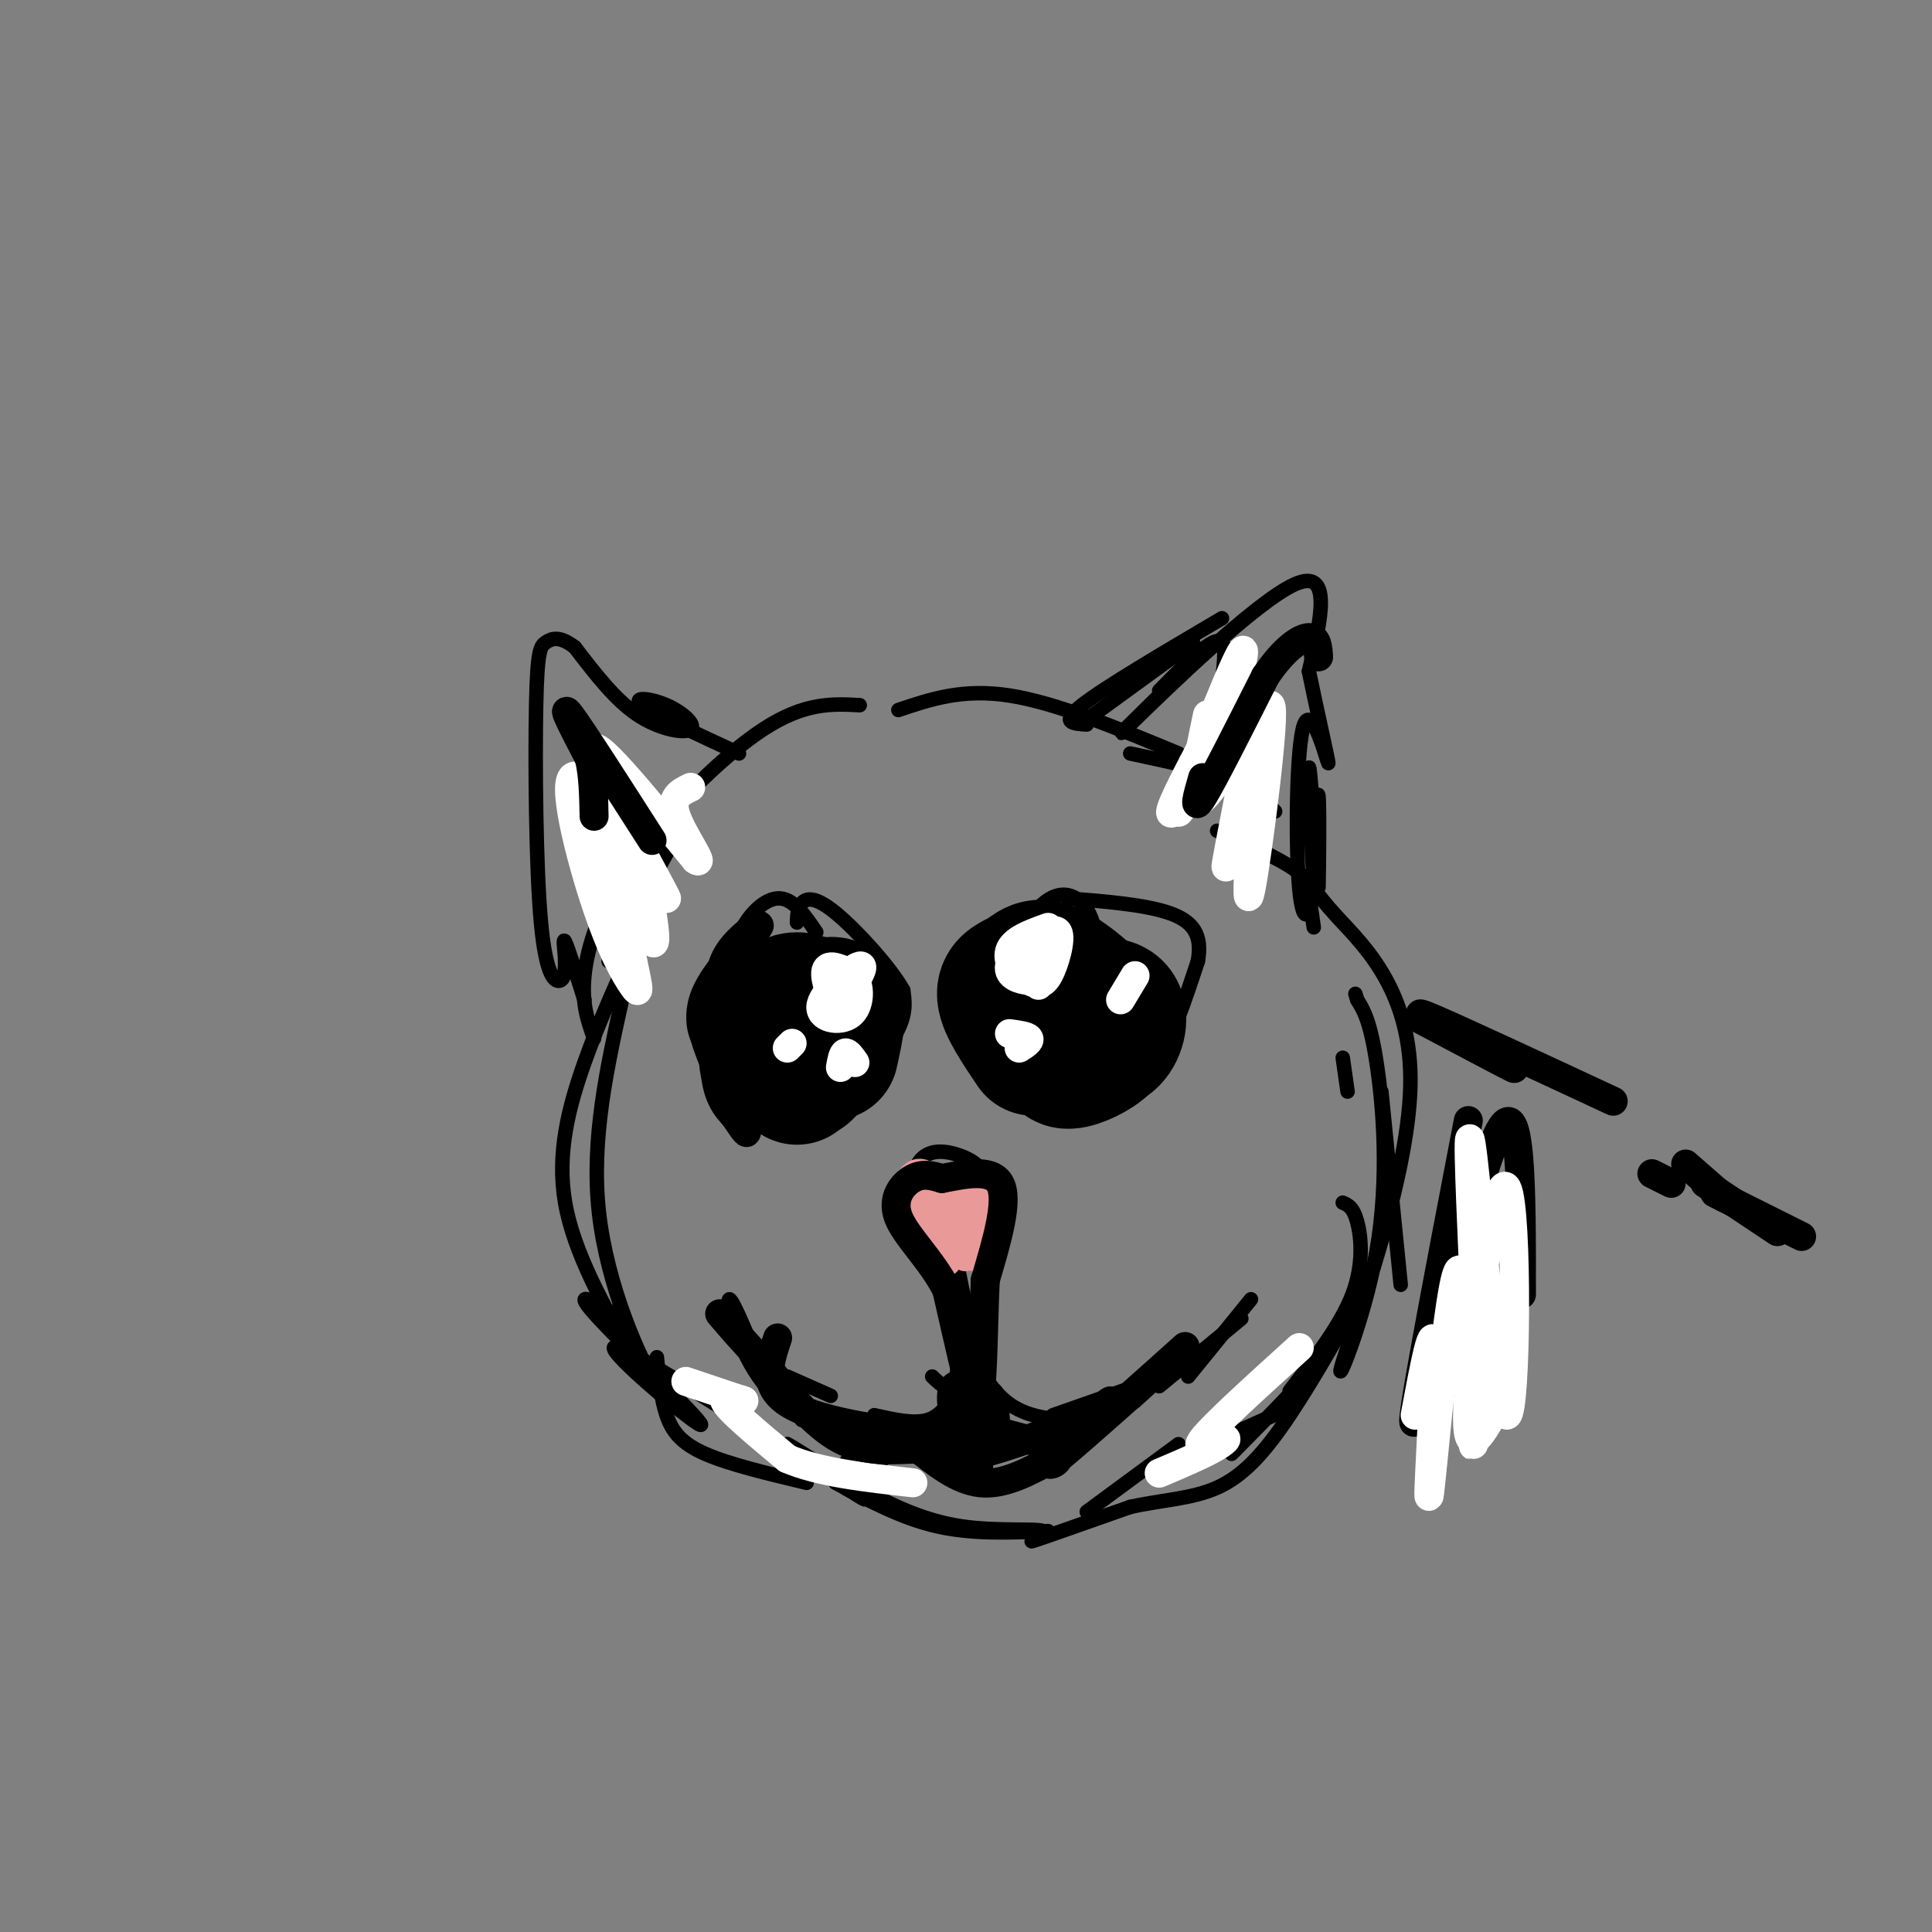 <svg viewBox='0 0 400 400' version='1.1' xmlns='http://www.w3.org/2000/svg' xmlns:xlink='http://www.w3.org/1999/xlink'><rect x="0" y="0" width="400" height="400" fill="#808080" stroke="none"/><g fill='none' stroke='#000000' stroke-width='3' stroke-linecap='round' stroke-linejoin='round'><path d='M141,286c-0.667,3.422 -1.333,6.844 -5,1c-3.667,-5.844 -10.333,-20.956 -12,-36c-1.667,-15.044 1.667,-30.022 5,-45'/><path d='M132,194c-3.889,8.467 -7.778,16.933 -11,26c-3.222,9.067 -5.778,18.733 -4,29c1.778,10.267 7.889,21.133 14,32'/><path d='M136,281c0.422,4.311 0.844,8.622 2,12c1.156,3.378 3.044,5.822 8,8c4.956,2.178 12.978,4.089 21,6'/><path d='M173,307c6.833,3.667 13.667,7.333 21,9c7.333,1.667 15.167,1.333 23,1'/><path d='M225,313c0.000,0.000 19.000,-14.000 19,-14'/><path d='M257,296c0.000,0.000 9.000,-4.000 9,-4'/><path d='M267,288c5.311,-6.867 10.622,-13.733 13,-20c2.378,-6.267 1.822,-11.933 1,-15c-0.822,-3.067 -1.911,-3.533 -3,-4'/><path d='M290,266c0.000,0.000 -4.000,-40.000 -4,-40'/><path d='M279,226c0.000,0.000 -1.000,-7.000 -1,-7'/><path d='M126,199c0.000,0.000 14.000,-26.000 14,-26'/><path d='M123,215c-1.292,-3.554 -2.583,-7.107 -2,-13c0.583,-5.893 3.042,-14.125 10,-24c6.958,-9.875 18.417,-21.393 27,-27c8.583,-5.607 14.292,-5.304 20,-5'/><path d='M186,147c6.667,-2.250 13.333,-4.500 23,-3c9.667,1.500 22.333,6.750 35,12'/><path d='M234,156c7.778,1.667 15.556,3.333 20,5c4.444,1.667 5.556,3.333 6,5c0.444,1.667 0.222,3.333 0,5'/><path d='M252,172c6.327,2.818 12.654,5.636 16,8c3.346,2.364 3.712,4.273 9,10c5.288,5.727 15.500,15.272 15,35c-0.500,19.728 -11.711,49.638 -14,57c-2.289,7.362 4.345,-7.826 7,-23c2.655,-15.174 1.330,-30.336 0,-39c-1.330,-8.664 -2.665,-10.832 -4,-13'/><path d='M281,207c-0.667,-2.167 -0.333,-1.083 0,0'/><path d='M272,192c0.000,0.000 -1.000,-7.000 -1,-7'/><path d='M197,256c2.083,10.333 4.167,20.667 5,24c0.833,3.333 0.417,-0.333 0,-4'/><path d='M198,261c0.417,10.000 0.833,20.000 0,24c-0.833,4.000 -2.917,2.000 -5,0'/><path d='M198,288c-1.583,2.583 -3.167,5.167 -6,6c-2.833,0.833 -6.917,-0.083 -11,-1'/><path d='M185,295c0.000,0.000 -17.000,-3.000 -17,-3'/><path d='M172,289c0.000,0.000 -9.000,-4.000 -9,-4'/><path d='M166,294c0.000,0.000 -6.000,-9.000 -6,-9'/><path d='M159,287c-3.622,-9.044 -7.244,-18.089 -8,-18c-0.756,0.089 1.356,9.311 6,16c4.644,6.689 11.822,10.844 19,15'/><path d='M176,300c4.333,2.833 5.667,2.417 7,2'/><path d='M196,270c3.500,7.500 7.000,15.000 11,19c4.000,4.000 8.500,4.500 13,5'/><path d='M218,293c0.000,0.000 20.000,-7.000 20,-7'/><path d='M240,287c0.000,0.000 17.000,-14.000 17,-14'/><path d='M259,269c0.000,0.000 -13.000,16.000 -13,16'/><path d='M178,303c0.000,0.000 -1.000,-2.000 -1,-2'/><path d='M178,298c-1.917,3.083 -3.833,6.167 -4,8c-0.167,1.833 1.417,2.417 3,3'/><path d='M199,262c-3.616,-1.997 -7.231,-3.994 -9,-8c-1.769,-4.006 -1.691,-10.022 0,-13c1.691,-2.978 4.994,-2.917 8,-2c3.006,0.917 5.716,2.691 7,6c1.284,3.309 1.142,8.155 1,13'/><path d='M206,258c-1.833,2.667 -6.917,2.833 -12,3'/><path d='M169,193c-2.427,-3.588 -4.853,-7.177 -8,-7c-3.147,0.177 -7.014,4.119 -9,10c-1.986,5.881 -2.090,13.703 -1,19c1.090,5.297 3.375,8.071 7,10c3.625,1.929 8.590,3.012 12,3c3.410,-0.012 5.264,-1.119 8,-4c2.736,-2.881 6.353,-7.538 8,-11c1.647,-3.462 1.323,-5.731 1,-8'/><path d='M187,205c-2.607,-4.690 -9.625,-12.417 -14,-16c-4.375,-3.583 -6.107,-3.024 -7,-2c-0.893,1.024 -0.946,2.512 -1,4'/><path d='M227,194c-0.564,-2.554 -1.129,-5.108 -3,-7c-1.871,-1.892 -5.049,-3.123 -9,1c-3.951,4.123 -8.675,13.599 -10,20c-1.325,6.401 0.748,9.726 5,13c4.252,3.274 10.683,6.497 16,7c5.317,0.503 9.519,-1.713 13,-7c3.481,-5.287 6.240,-13.643 9,-22'/><path d='M248,199c1.000,-5.511 -1.000,-8.289 -6,-10c-5.000,-1.711 -13.000,-2.356 -21,-3'/><path d='M225,149c0.000,0.000 22.000,-16.000 22,-16'/><path d='M240,143c5.733,-5.844 11.467,-11.689 13,-10c1.533,1.689 -1.133,10.911 0,18c1.133,7.089 6.067,12.044 11,17'/><path d='M261,156c0.000,0.000 -1.000,8.000 -1,8'/><path d='M153,156c-8.801,-4.073 -17.601,-8.147 -20,-10c-2.399,-1.853 1.604,-1.486 5,0c3.396,1.486 6.183,4.093 5,5c-1.183,0.907 -6.338,0.116 -11,-3c-4.662,-3.116 -8.831,-8.558 -13,-14'/><path d='M119,134c-3.249,-2.505 -4.871,-1.768 -6,-1c-1.129,0.768 -1.767,1.567 -2,13c-0.233,11.433 -0.063,33.501 1,45c1.063,11.499 3.018,12.428 4,12c0.982,-0.428 0.991,-2.214 1,-4'/><path d='M117,199c-0.022,-2.044 -0.578,-5.156 0,-4c0.578,1.156 2.289,6.578 4,12'/><path d='M225,150c-2.833,-0.167 -5.667,-0.333 -1,-4c4.667,-3.667 16.833,-10.833 29,-18'/><path d='M240,144c-5.711,5.622 -11.422,11.244 -5,5c6.422,-6.244 24.978,-24.356 33,-28c8.022,-3.644 5.511,7.178 3,18'/><path d='M271,139c1.643,8.106 4.250,19.371 4,19c-0.250,-0.371 -3.356,-12.378 -5,-8c-1.644,4.378 -1.827,25.143 -1,34c0.827,8.857 2.665,5.807 3,-3c0.335,-8.807 -0.833,-23.371 -1,-22c-0.167,1.371 0.667,18.677 1,24c0.333,5.323 0.167,-1.339 0,-8'/><path d='M272,175c0.226,-4.690 0.792,-12.417 1,-10c0.208,2.417 0.060,14.976 0,18c-0.060,3.024 -0.030,-3.488 0,-10'/><path d='M127,272c-4.555,-2.799 -9.110,-5.598 -3,1c6.110,6.598 22.885,22.593 21,22c-1.885,-0.593 -22.431,-17.775 -17,-16c5.431,1.775 36.837,22.507 47,29c10.163,6.493 -0.919,-1.254 -12,-9'/><path d='M163,299c0.568,0.162 7.989,5.068 15,9c7.011,3.932 13.611,6.889 21,8c7.389,1.111 15.566,0.376 17,1c1.434,0.624 -3.876,2.607 -2,2c1.876,-0.607 10.938,-3.803 20,-7'/><path d='M234,312c6.491,-1.466 12.719,-1.630 18,-4c5.281,-2.370 9.614,-6.946 15,-15c5.386,-8.054 11.825,-19.587 13,-22c1.175,-2.413 -2.912,4.293 -7,11'/><path d='M273,282c-4.167,5.000 -11.083,12.000 -18,19'/></g>
<g fill='none' stroke='#000000' stroke-width='28' stroke-linecap='round' stroke-linejoin='round'><path d='M214,217c-2.899,-4.294 -5.798,-8.588 -6,-11c-0.202,-2.412 2.291,-2.941 4,-4c1.709,-1.059 2.632,-2.648 6,-1c3.368,1.648 9.181,6.535 11,10c1.819,3.465 -0.356,5.510 -3,7c-2.644,1.490 -5.755,2.426 -6,1c-0.245,-1.426 2.378,-5.213 5,-9'/><path d='M225,210c2.107,-1.952 4.875,-2.333 6,-1c1.125,1.333 0.607,4.381 -1,6c-1.607,1.619 -4.304,1.810 -7,2'/><path d='M165,223c2.778,-5.456 5.556,-10.913 6,-11c0.444,-0.087 -1.447,5.195 -3,8c-1.553,2.805 -2.767,3.133 -4,0c-1.233,-3.133 -2.486,-9.728 -1,-12c1.486,-2.272 5.710,-0.221 7,2c1.290,2.221 -0.355,4.610 -2,7'/><path d='M168,217c-1.976,1.738 -5.917,2.583 -5,0c0.917,-2.583 6.690,-8.595 9,-9c2.310,-0.405 1.155,4.798 0,10'/></g>
<g fill='none' stroke='#ffffff' stroke-width='6' stroke-linecap='round' stroke-linejoin='round'><path d='M215,204c1.534,-2.946 3.068,-5.891 3,-6c-0.068,-0.109 -1.739,2.620 -3,3c-1.261,0.380 -2.111,-1.589 -1,-4c1.111,-2.411 4.184,-5.265 5,-4c0.816,1.265 -0.624,6.647 -2,9c-1.376,2.353 -2.688,1.676 -4,1'/><path d='M213,203c-1.825,-0.123 -4.387,-0.931 -4,-3c0.387,-2.069 3.722,-5.400 6,-6c2.278,-0.600 3.497,1.530 3,4c-0.497,2.470 -2.711,5.280 -5,5c-2.289,-0.280 -4.654,-3.652 -4,-6c0.654,-2.348 4.327,-3.674 8,-5'/><path d='M172,206c1.974,-2.045 3.949,-4.089 5,-3c1.051,1.089 1.179,5.313 -1,7c-2.179,1.687 -6.663,0.839 -6,-2c0.663,-2.839 6.475,-7.668 8,-8c1.525,-0.332 -1.238,3.834 -4,8'/><path d='M174,208c-1.556,-0.356 -3.444,-5.244 -3,-7c0.444,-1.756 3.222,-0.378 6,1'/><path d='M211,217c1.167,-0.750 2.333,-1.500 2,-2c-0.333,-0.500 -2.167,-0.750 -4,-1'/><path d='M232,207c0.000,0.000 3.000,-5.000 3,-5'/><path d='M174,221c0.250,-1.417 0.500,-2.833 1,-3c0.500,-0.167 1.250,0.917 2,2'/><path d='M164,216c0.000,0.000 -1.000,1.000 -1,1'/></g>
<g fill='none' stroke='#ea9999' stroke-width='6' stroke-linecap='round' stroke-linejoin='round'><path d='M199,252c-4.141,-4.456 -8.283,-8.912 -8,-6c0.283,2.912 4.990,13.193 5,15c0.010,1.807 -4.677,-4.858 -6,-9c-1.323,-4.142 0.717,-5.759 2,-6c1.283,-0.241 1.808,0.894 3,3c1.192,2.106 3.052,5.182 3,7c-0.052,1.818 -2.015,2.376 -4,1c-1.985,-1.376 -3.993,-4.688 -6,-8'/><path d='M188,249c-0.685,-3.069 0.602,-6.742 3,-6c2.398,0.742 5.907,5.898 6,8c0.093,2.102 -3.229,1.149 -5,0c-1.771,-1.149 -1.991,-2.496 -1,-4c0.991,-1.504 3.194,-3.166 6,-3c2.806,0.166 6.217,2.160 7,4c0.783,1.840 -1.062,3.526 -3,3c-1.938,-0.526 -3.969,-3.263 -6,-6'/><path d='M195,245c1.308,-1.088 7.577,-0.807 10,1c2.423,1.807 0.999,5.139 -1,7c-1.999,1.861 -4.573,2.252 -4,1c0.573,-1.252 4.292,-4.148 6,-4c1.708,0.148 1.406,3.339 0,6c-1.406,2.661 -3.917,4.793 -5,4c-1.083,-0.793 -0.738,-4.512 0,-6c0.738,-1.488 1.869,-0.744 3,0'/><path d='M204,254c-0.511,1.467 -3.289,5.133 -4,6c-0.711,0.867 0.644,-1.067 2,-3'/></g>
<g fill='none' stroke='#000000' stroke-width='6' stroke-linecap='round' stroke-linejoin='round'><path d='M189,299c4.583,3.750 9.167,7.500 14,8c4.833,0.500 9.917,-2.250 15,-5'/><path d='M218,302c3.040,-2.014 3.141,-4.548 2,-4c-1.141,0.548 -3.522,4.178 -3,5c0.522,0.822 3.948,-1.163 1,-3c-2.948,-1.837 -12.271,-3.525 -16,-5c-3.729,-1.475 -1.865,-2.738 0,-4'/><path d='M202,291c0.365,3.700 1.277,14.952 0,15c-1.277,0.048 -4.743,-11.106 -5,-16c-0.257,-4.894 2.694,-3.528 4,0c1.306,3.528 0.967,9.219 0,10c-0.967,0.781 -2.562,-3.348 -2,-6c0.562,-2.652 3.281,-3.826 6,-5'/><path d='M205,289c1.327,1.995 1.644,9.483 0,9c-1.644,-0.483 -5.250,-8.938 -5,-9c0.250,-0.062 4.357,8.268 5,8c0.643,-0.268 -2.179,-9.134 -5,-18'/><path d='M200,279c-0.333,0.133 1.333,9.467 1,9c-0.333,-0.467 -2.667,-10.733 -5,-21'/><path d='M196,267c-3.143,-6.167 -8.500,-11.083 -10,-15c-1.500,-3.917 0.857,-6.833 3,-8c2.143,-1.167 4.071,-0.583 6,0'/><path d='M195,244c3.733,-0.667 10.067,-2.333 12,1c1.933,3.333 -0.533,11.667 -3,20'/><path d='M204,265c-0.511,9.689 -0.289,23.911 -2,30c-1.711,6.089 -5.356,4.044 -9,2'/><path d='M193,297c-7.711,-0.400 -22.489,-2.400 -29,-6c-6.511,-3.600 -4.756,-8.800 -3,-14'/></g>
<g fill='none' stroke='#ffffff' stroke-width='6' stroke-linecap='round' stroke-linejoin='round'><path d='M142,286c5.800,1.956 11.600,3.911 12,4c0.400,0.089 -4.600,-1.689 -4,0c0.600,1.689 6.800,6.844 13,12'/><path d='M163,302c6.500,2.833 16.250,3.917 26,5'/><path d='M240,305c4.185,-1.774 8.369,-3.548 11,-5c2.631,-1.452 3.708,-2.583 2,-2c-1.708,0.583 -6.202,2.881 -4,0c2.202,-2.881 11.101,-10.940 20,-19'/></g>
<g fill='none' stroke='#000000' stroke-width='6' stroke-linecap='round' stroke-linejoin='round'><path d='M154,223c-2.155,-3.488 -4.310,-6.976 -4,-11c0.310,-4.024 3.083,-8.583 3,-9c-0.083,-0.417 -3.024,3.310 -4,7c-0.976,3.690 0.012,7.345 1,11'/><path d='M150,221c0.167,0.667 0.083,-3.167 0,-7'/><path d='M150,207c-0.905,-0.893 -1.810,-1.786 -3,-1c-1.190,0.786 -2.667,3.250 -1,9c1.667,5.750 6.476,14.786 8,18c1.524,3.214 -0.238,0.607 -2,-2'/><path d='M152,231c-1.429,-1.488 -4.000,-4.208 -4,-11c-0.000,-6.792 2.571,-17.655 3,-19c0.429,-1.345 -1.286,6.827 -3,15'/><path d='M148,216c-1.673,0.949 -4.356,-4.179 -2,-10c2.356,-5.821 9.750,-12.337 11,-14c1.250,-1.663 -3.643,1.525 -6,5c-2.357,3.475 -2.179,7.238 -2,11'/><path d='M149,208c-0.800,4.467 -1.800,10.133 -1,14c0.800,3.867 3.400,5.933 6,8'/></g>
<g fill='none' stroke='#ffffff' stroke-width='6' stroke-linecap='round' stroke-linejoin='round'><path d='M259,147c-4.029,8.486 -8.057,16.973 -7,11c1.057,-5.973 7.201,-26.405 5,-23c-2.201,3.405 -12.746,30.648 -13,33c-0.254,2.352 9.785,-20.185 12,-26c2.215,-5.815 -3.392,5.093 -9,16'/><path d='M247,158c-3.005,5.696 -6.017,11.935 -4,10c2.017,-1.935 9.064,-12.045 13,-18c3.936,-5.955 4.762,-7.756 3,2c-1.762,9.756 -6.111,31.069 -5,27c1.111,-4.069 7.684,-33.518 9,-33c1.316,0.518 -2.624,31.005 -4,38c-1.376,6.995 -0.188,-9.503 1,-26'/><path d='M260,158c0.321,-6.143 0.625,-8.500 -2,-5c-2.625,3.500 -8.179,12.857 -10,13c-1.821,0.143 0.089,-8.929 2,-18'/><path d='M130,163c3.489,17.200 6.978,34.400 5,32c-1.978,-2.400 -9.422,-24.400 -11,-27c-1.578,-2.600 2.711,14.200 7,31'/><path d='M131,199c1.419,6.466 1.468,7.131 0,5c-1.468,-2.131 -4.451,-7.057 -8,-18c-3.549,-10.943 -7.663,-27.902 -3,-25c4.663,2.902 18.101,25.666 18,25c-0.101,-0.666 -13.743,-24.762 -15,-30c-1.257,-5.238 9.872,8.381 21,22'/><path d='M144,178c2.244,1.689 -2.644,-5.089 -4,-9c-1.356,-3.911 0.822,-4.956 3,-6'/></g>
<g fill='none' stroke='#000000' stroke-width='6' stroke-linecap='round' stroke-linejoin='round'><path d='M249,161c-1.083,3.750 -2.167,7.500 0,4c2.167,-3.500 7.583,-14.250 13,-25'/><path d='M262,140c3.933,-5.844 7.267,-7.956 9,-8c1.733,-0.044 1.867,1.978 2,4'/><path d='M135,174c-7.417,-11.583 -14.833,-23.167 -17,-26c-2.167,-2.833 0.917,3.083 4,9'/><path d='M122,157c0.833,3.500 0.917,7.750 1,12'/><path d='M217,301c6.333,-5.583 12.667,-11.167 13,-11c0.333,0.167 -5.333,6.083 -11,12'/><path d='M219,302c4.289,-3.422 20.511,-17.978 25,-22c4.489,-4.022 -2.756,2.489 -10,9'/><path d='M234,289c-7.867,4.111 -22.533,9.889 -31,12c-8.467,2.111 -10.733,0.556 -13,-1'/><path d='M190,300c-4.867,0.111 -10.533,0.889 -16,-2c-5.467,-2.889 -10.733,-9.444 -16,-16'/><path d='M158,282c-4.167,-4.333 -6.583,-7.167 -9,-10'/><path d='M304,232c-6.422,33.467 -12.844,66.933 -11,62c1.844,-4.933 11.956,-48.267 17,-59c5.044,-10.733 5.022,11.133 5,33'/><path d='M294,211c8.500,4.500 17.000,9.000 19,10c2.000,1.000 -2.500,-1.500 -7,-4'/><path d='M299,213c-3.917,-2.250 -7.833,-4.500 -2,-2c5.833,2.500 21.417,9.750 37,17'/><path d='M342,243c0.000,0.000 4.000,2.000 4,2'/><path d='M349,241c0.000,0.000 8.000,7.000 8,7'/><path d='M353,245c0.000,0.000 15.000,10.000 15,10'/><path d='M355,247c0.000,0.000 18.000,9.000 18,9'/></g>
<g fill='none' stroke='#ffffff' stroke-width='6' stroke-linecap='round' stroke-linejoin='round'><path d='M309,293c-2.963,5.059 -5.927,10.118 -5,-4c0.927,-14.118 5.743,-47.413 8,-43c2.257,4.413 1.954,46.534 0,47c-1.954,0.466 -5.558,-40.724 -7,-53c-1.442,-12.276 -0.721,4.362 0,21'/><path d='M305,261c0.077,14.922 0.269,41.728 0,38c-0.269,-3.728 -1.000,-37.989 -3,-36c-2.000,1.989 -5.269,40.228 -6,46c-0.731,5.772 1.077,-20.922 1,-29c-0.077,-8.078 -2.038,2.461 -4,13'/></g>
</svg>